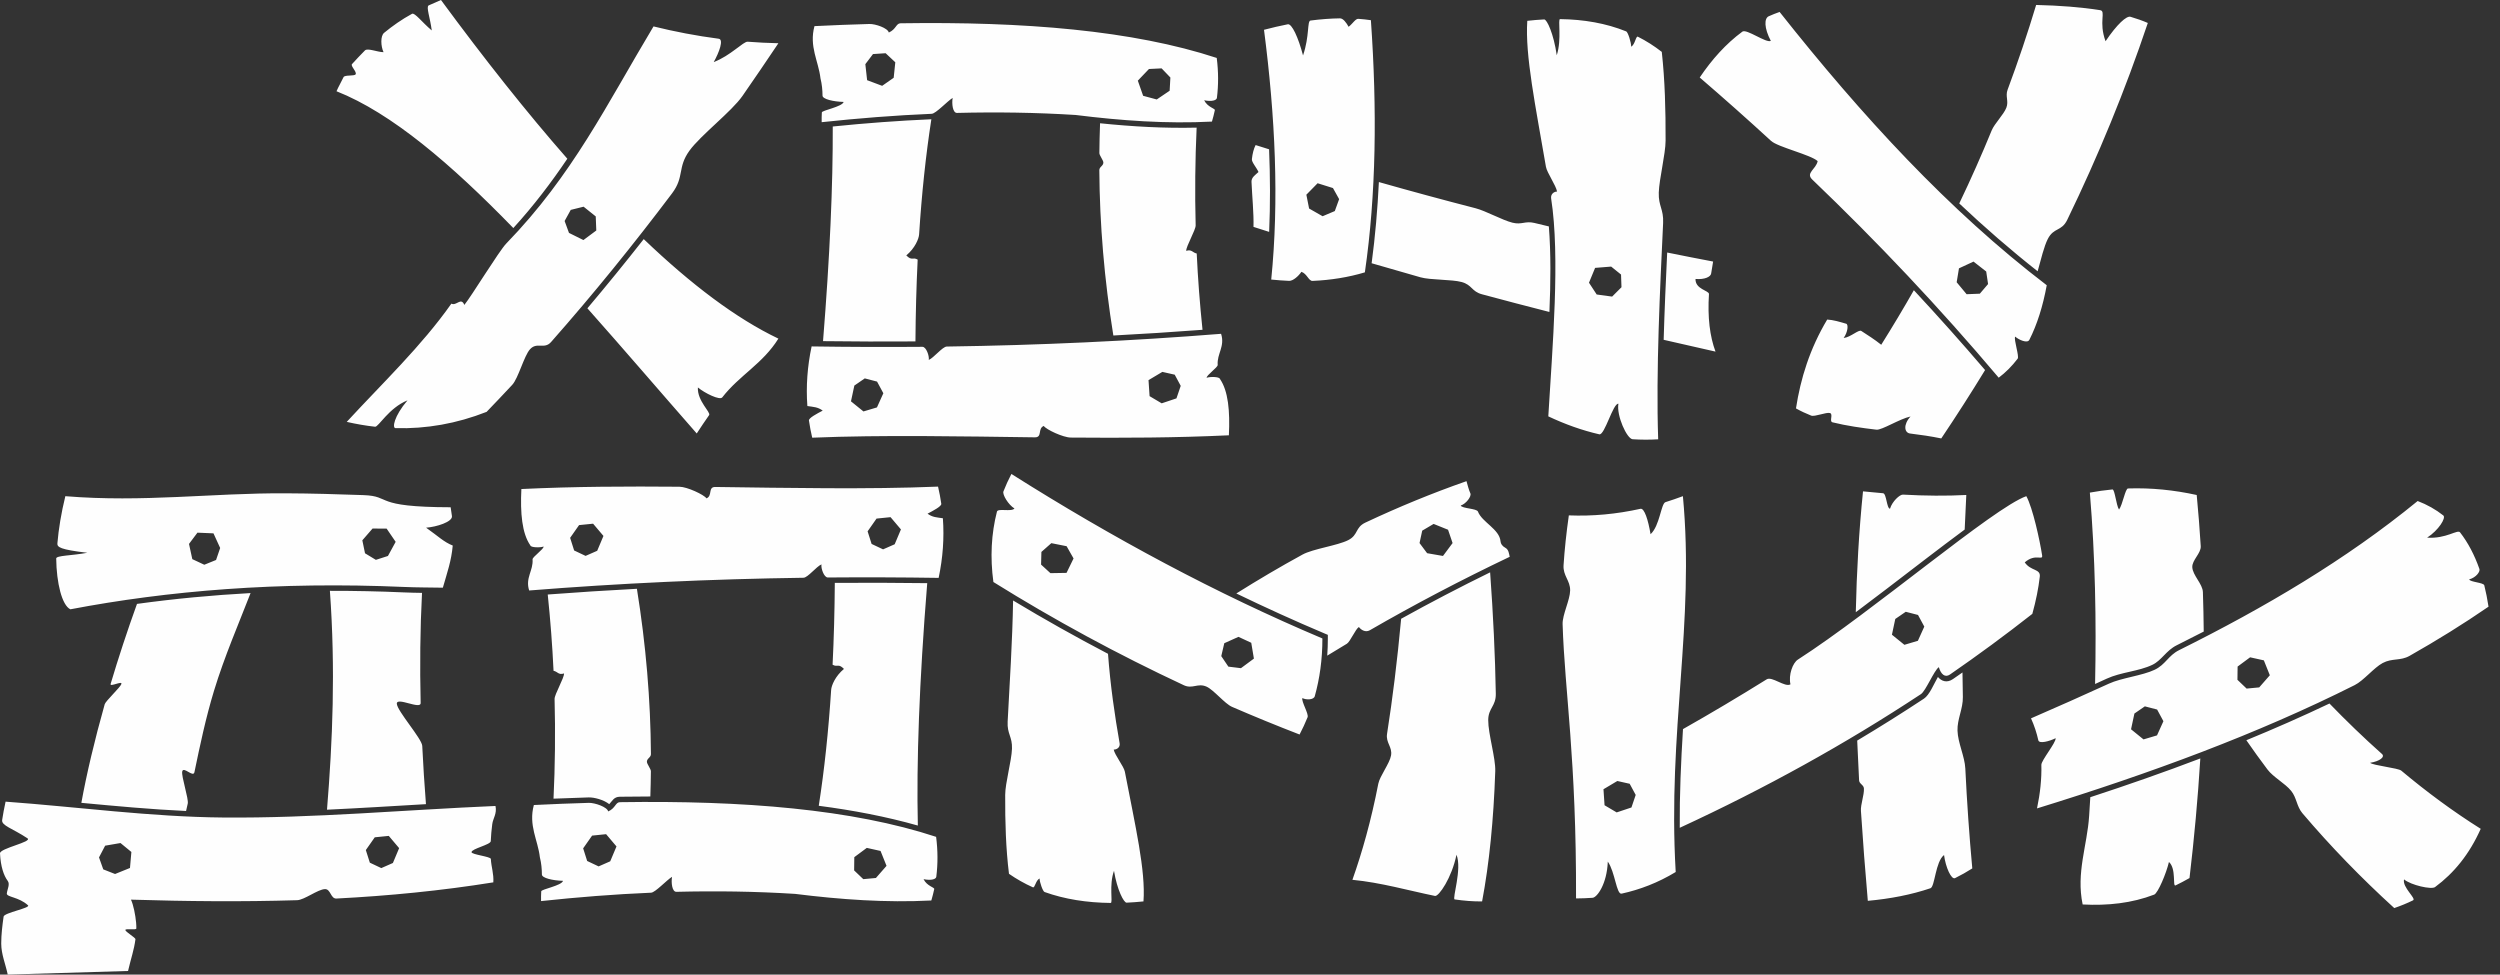 <?xml version="1.0" encoding="UTF-8"?> <svg xmlns="http://www.w3.org/2000/svg" width="118" height="46" viewBox="0 0 118 46" fill="none"><rect x="0" y="0" width="118" height="46" fill="#333333" stroke="none"/><g clip-path="url(#clip0_1260_13390)"><path fill-rule="evenodd" clip-rule="evenodd" d="M13.49 23.284C10.021 23.265 6.757 23.722 3.084 23.42C2.889 24.215 2.766 24.968 2.709 25.646C2.693 25.828 2.844 25.94 4.122 26.091C3.389 26.23 2.652 26.215 2.653 26.362C2.666 27.509 2.924 28.574 3.322 28.759C7.917 27.884 13.11 27.444 19.067 27.704C19.678 27.731 20.291 27.727 20.903 27.739C21.107 27.025 21.306 26.471 21.369 25.75C20.945 25.582 20.678 25.306 20.112 24.907C20.608 24.871 21.364 24.629 21.332 24.363C21.316 24.23 21.295 24.09 21.271 23.943C17.536 23.935 18.536 23.418 17.148 23.369C15.929 23.326 14.709 23.29 13.49 23.284H13.49ZM105.607 32.087L105.615 31.462L106.205 31.025L106.854 31.169L107.136 31.872L106.635 32.445L106.04 32.501L105.607 32.087ZM101.816 33.49L102.113 34.041L101.811 34.71L101.174 34.9L100.585 34.422L100.744 33.679L101.237 33.34L101.816 33.49ZM90.53 29.026L90.827 29.576L90.524 30.246L89.887 30.435L89.299 29.958L89.457 29.215L89.951 28.876L90.53 29.026ZM77.205 37.521L77.004 38.113L76.307 38.346L75.735 38.008L75.684 37.252L76.338 36.863L76.921 36.994L77.205 37.521ZM67.129 25.047L67.667 24.729L68.348 25.004L68.562 25.633L68.109 26.241L67.36 26.111L67.002 25.632L67.129 25.047ZM57.644 30.969L57.786 30.36L58.456 30.059L59.059 30.339L59.184 31.086L58.573 31.538L57.979 31.465L57.644 30.969ZM49.154 26.051L49.623 25.637L50.344 25.781L50.672 26.359L50.34 27.04L49.58 27.053L49.139 26.649L49.154 26.051ZM40.315 41.083L40.323 40.458L40.913 40.02L41.562 40.165L41.844 40.868L41.343 41.441L40.747 41.496L40.315 41.083ZM27.714 40.638L27.525 40.042L27.947 39.441L28.608 39.373L29.098 39.952L28.803 40.653L28.255 40.894L27.714 40.638ZM41.14 25.674L40.951 25.079L41.373 24.477L42.034 24.41L42.524 24.989L42.229 25.689L41.681 25.93L41.14 25.674ZM27.099 25.982L26.91 25.386L27.332 24.785L27.994 24.718L28.483 25.296L28.188 25.997L27.64 26.238L27.099 25.982ZM17.456 40.718L17.267 40.123L17.689 39.521L18.35 39.454L18.839 40.032L18.545 40.733L17.997 40.974L17.456 40.718ZM4.673 40.47L4.963 39.916L5.687 39.791L6.201 40.213L6.135 40.968L5.431 41.253L4.874 41.034L4.673 40.47ZM17.229 26.115L17.102 25.503L17.584 24.948L18.248 24.949L18.675 25.575L18.311 26.242L17.741 26.425L17.229 26.115ZM9.643 26.656L9.077 26.391L8.921 25.673L9.319 25.142L10.076 25.174L10.392 25.865L10.198 26.431L9.643 26.656ZM93.448 13.862L92.824 13.887L92.355 13.322L92.463 12.666L93.15 12.347L93.749 12.815L93.837 13.407L93.448 13.862ZM76.534 13.557L76.092 13.999L75.364 13.9L75 13.344L75.289 12.644L76.047 12.583L76.513 12.959L76.534 13.557ZM63.003 9.962L62.427 10.206L61.789 9.842L61.66 9.19L62.191 8.649L62.916 8.876L63.207 9.399L63.003 9.962ZM55.73 18.212L55.529 18.803L54.832 19.037L54.26 18.698L54.21 17.942L54.863 17.553L55.447 17.685L55.73 18.212ZM41.397 18.011L41.694 18.561L41.392 19.23L40.755 19.42L40.166 18.943L40.325 18.199L40.818 17.86L41.397 18.011ZM55.242 3.659L55.207 4.283L54.598 4.695L53.956 4.522L53.705 3.807L54.231 3.257L54.828 3.227L55.242 3.659ZM41.802 2.512L42.258 2.94L42.182 3.671L41.638 4.051L40.928 3.785L40.844 3.029L41.205 2.552L41.802 2.512ZM26.939 9.907L27.546 9.756L28.119 10.215L28.145 10.879L27.537 11.331L26.856 10.993L26.65 10.431L26.939 9.907ZM10.533 38.587C7.1 38.557 3.686 38.088 0.263 37.838C0.196 38.147 0.142 38.435 0.102 38.703C0.061 38.971 0.577 39.092 1.294 39.566C1.552 39.737 -0.013 40.036 7.56349e-05 40.28C0.032 40.895 0.17 41.317 0.365 41.579C0.482 41.737 0.343 41.973 0.322 42.169C0.302 42.351 0.887 42.328 1.322 42.731C1.458 42.856 0.196 43.08 0.17 43.263C0.11 43.687 0.058 44.111 0.058 44.538C0.058 45.035 0.263 45.513 0.365 46C2.257 45.943 4.151 45.887 6.044 45.83C6.193 45.191 6.325 44.848 6.393 44.334C6.403 44.254 5.911 43.983 5.918 43.893C5.924 43.813 6.431 43.913 6.435 43.824C6.437 43.751 6.434 43.657 6.425 43.552C6.393 43.189 6.294 42.692 6.18 42.463C8.795 42.543 11.411 42.57 14.025 42.489C14.365 42.478 14.995 41.98 15.335 41.966C15.613 41.955 15.602 42.426 15.879 42.411C18.347 42.283 20.816 42.044 23.285 41.647C23.312 41.236 23.186 40.92 23.168 40.542C23.162 40.428 22.257 40.338 22.256 40.222C22.255 40.06 23.158 39.87 23.164 39.704C23.175 39.442 23.198 39.174 23.234 38.901C23.27 38.622 23.465 38.404 23.387 38.042C19.102 38.224 14.821 38.624 10.533 38.587H10.533ZM94.339 17.827C91.523 14.491 88.581 11.387 85.537 8.473C85.214 8.163 85.717 7.989 85.794 7.605C85.472 7.304 83.916 6.946 83.592 6.648C82.483 5.629 81.36 4.633 80.227 3.658C80.802 2.806 81.462 2.067 82.242 1.492C82.435 1.349 83.374 2.051 83.583 1.929C83.264 1.328 83.264 0.864 83.485 0.767C83.651 0.693 83.822 0.625 83.998 0.564C87.871 5.457 91.977 9.931 96.606 13.463C96.422 14.466 96.148 15.326 95.785 16.041C95.692 16.226 95.279 16.034 95.117 15.888C95.037 16.014 95.32 16.815 95.233 16.93C94.968 17.279 94.669 17.579 94.339 17.827L94.339 17.827ZM88.794 16.273C89.334 15.412 89.847 14.554 90.334 13.698C91.481 14.931 92.602 16.187 93.696 17.467C93.034 18.551 92.344 19.627 91.628 20.694C91.15 20.595 90.656 20.523 90.158 20.462C89.882 20.428 89.824 20.043 90.177 19.658C89.655 19.772 88.82 20.311 88.568 20.281C87.86 20.198 87.16 20.098 86.496 19.934C86.326 19.892 86.541 19.548 86.376 19.496C86.205 19.443 85.653 19.682 85.489 19.617C85.242 19.52 85.001 19.407 84.77 19.277C84.988 17.861 85.422 16.46 86.244 15.083C86.534 15.099 86.826 15.189 87.14 15.28C87.251 15.312 87.221 15.674 87.02 15.953C87.352 15.92 87.728 15.539 87.855 15.622C88.151 15.815 88.475 16.017 88.794 16.273H88.794ZM92.477 9.603C93.029 8.451 93.538 7.302 94.007 6.157C94.142 5.829 94.571 5.414 94.699 5.086C94.821 4.774 94.643 4.547 94.758 4.237C95.257 2.898 95.705 1.564 96.106 0.234C97.218 0.26 98.231 0.339 99.123 0.479C99.421 0.526 99.041 1.02 99.382 1.946C99.924 1.141 100.374 0.738 100.559 0.792C100.853 0.878 101.126 0.975 101.377 1.084C100.314 4.247 99.045 7.344 97.574 10.376C97.304 10.934 96.941 10.725 96.657 11.278C96.481 11.62 96.333 12.242 96.177 12.804C94.897 11.796 93.666 10.724 92.477 9.603L92.477 9.603ZM78.266 20.735C77.862 20.76 77.459 20.758 77.06 20.732C76.788 20.714 76.291 19.608 76.389 19.057C76.136 19.019 75.74 20.557 75.488 20.5C74.678 20.314 73.875 20.028 73.08 19.652C73.278 16.338 73.644 12.129 73.214 9.371C73.18 9.154 73.361 9.037 73.493 9.043C73.446 8.754 73.015 8.151 72.968 7.871C72.475 4.992 71.979 2.61 72.088 0.983C72.357 0.953 72.624 0.93 72.885 0.917C73.017 0.911 73.334 1.598 73.479 2.609C73.725 1.842 73.518 0.901 73.635 0.902C74.76 0.916 75.806 1.099 76.757 1.482C76.841 1.516 76.995 2.014 76.992 2.202C77.179 2.104 77.21 1.682 77.309 1.733C77.703 1.931 78.079 2.17 78.436 2.449C78.584 3.785 78.621 5.186 78.616 6.638C78.613 7.276 78.316 8.434 78.294 9.091C78.274 9.731 78.529 9.87 78.499 10.525C78.359 13.534 78.156 17.521 78.266 20.735H78.266ZM80.859 12.345C80.823 12.538 80.792 12.728 80.766 12.911C80.744 13.066 80.46 13.204 80.028 13.167C80.009 13.655 80.674 13.714 80.663 13.88C80.593 14.977 80.703 15.875 80.972 16.596C80.156 16.414 79.34 16.228 78.525 16.039C78.564 14.664 78.626 13.288 78.691 11.919C79.414 12.066 80.136 12.208 80.859 12.345ZM73.132 14.725C72.07 14.454 71.01 14.176 69.952 13.891C69.452 13.757 69.491 13.45 68.992 13.312C68.523 13.183 67.515 13.222 67.048 13.089C66.278 12.872 65.509 12.65 64.741 12.425C64.91 11.156 65.021 9.877 65.083 8.593C66.605 9.025 68.127 9.438 69.649 9.83C70.135 9.956 70.906 10.391 71.392 10.512C71.83 10.621 71.985 10.418 72.423 10.523L73.106 10.687C73.205 11.961 73.192 13.343 73.132 14.725ZM59.904 10.945L59.165 10.709C59.182 10.06 59.101 9.288 59.071 8.58C59.062 8.369 59.263 8.25 59.401 8.119C59.31 7.909 59.073 7.654 59.089 7.509C59.118 7.252 59.173 7.026 59.265 6.847L59.901 7.047C59.954 8.347 59.96 9.649 59.904 10.945V10.945ZM60.002 13.195C60.377 9.469 60.193 5.51 59.661 1.406C60.047 1.305 60.421 1.218 60.783 1.146C60.974 1.108 61.276 1.754 61.503 2.617C61.817 1.696 61.69 0.991 61.857 0.969C62.342 0.907 62.806 0.872 63.247 0.866C63.398 0.864 63.551 1.074 63.654 1.265C63.847 1.12 63.976 0.88 64.113 0.889C64.315 0.903 64.513 0.925 64.706 0.953C65.003 5.17 64.956 9.167 64.422 12.855C63.645 13.088 62.819 13.221 61.95 13.259C61.768 13.266 61.69 12.916 61.426 12.83C61.293 13.029 61.031 13.265 60.845 13.257C60.569 13.245 60.287 13.224 60.002 13.195ZM56.759 15.566C56.632 14.356 56.541 13.156 56.485 11.966C56.29 11.928 56.251 11.754 55.989 11.841C55.981 11.624 56.441 10.853 56.435 10.636C56.395 9.084 56.411 7.547 56.481 6.024C54.958 6.061 53.436 5.974 51.923 5.818C51.906 6.286 51.894 6.755 51.89 7.226C51.889 7.332 52.079 7.566 52.079 7.672C52.078 7.835 51.887 7.871 51.888 8.033C51.905 10.594 52.124 13.194 52.55 15.836C53.954 15.762 55.357 15.672 56.759 15.566ZM57.43 2.735C53.474 1.433 48.331 1.012 42.504 1.099C42.293 1.102 42.299 1.383 41.952 1.536C41.903 1.322 41.315 1.124 41.037 1.132C40.185 1.155 39.32 1.19 38.443 1.233C38.183 2.197 38.632 2.877 38.727 3.699C38.798 3.987 38.821 4.256 38.823 4.514C38.823 4.679 39.333 4.799 39.82 4.811C39.758 5.04 38.795 5.206 38.791 5.307C38.784 5.458 38.779 5.611 38.783 5.767C40.509 5.582 42.24 5.445 43.979 5.371C44.172 5.363 44.717 4.773 44.965 4.622C44.918 4.896 44.967 5.335 45.17 5.33C47.028 5.283 48.894 5.309 50.771 5.427C52.915 5.694 55.059 5.85 57.204 5.739C57.256 5.562 57.302 5.382 57.341 5.2C57.358 5.118 56.999 5.064 56.836 4.733C57.209 4.808 57.425 4.731 57.438 4.621C57.514 4.014 57.513 3.385 57.43 2.735H57.43ZM38.336 20.659C41.629 20.522 45.449 20.597 48.848 20.642C49.21 20.647 48.967 20.227 49.266 20.104C49.38 20.277 50.182 20.65 50.541 20.653C53.001 20.674 55.488 20.665 58.003 20.546C58.059 19.41 57.975 18.45 57.578 17.882C57.554 17.778 57.105 17.772 56.955 17.832C56.935 17.713 57.484 17.34 57.475 17.225C57.434 16.698 57.828 16.353 57.635 15.756C53.389 16.095 49.073 16.295 44.688 16.357C44.485 16.36 44.073 16.894 43.838 16.988C43.871 16.809 43.72 16.369 43.54 16.37C41.807 16.384 40.062 16.378 38.308 16.351C38.109 17.291 38.039 18.23 38.108 19.165C38.413 19.211 38.596 19.209 38.832 19.381C38.554 19.527 38.165 19.731 38.182 19.848C38.221 20.119 38.273 20.389 38.336 20.659H38.336ZM38.847 16.102C39.171 12.078 39.316 8.732 39.306 5.971C40.854 5.813 42.406 5.696 43.96 5.629C43.696 7.337 43.505 9.15 43.382 11.062C43.369 11.271 43.186 11.716 42.777 12.055C43.05 12.332 43.075 12.116 43.314 12.253C43.253 13.502 43.218 14.79 43.209 16.115C41.755 16.125 40.301 16.121 38.847 16.102ZM32.886 20.46C31.167 18.5 29.439 16.48 27.725 14.552C28.631 13.48 29.517 12.39 30.384 11.286C32.632 13.437 34.758 15.037 36.74 15.983C35.999 17.173 34.906 17.707 34.09 18.757C33.975 18.905 33.266 18.56 32.94 18.288C32.904 18.924 33.562 19.463 33.471 19.592C33.273 19.874 33.078 20.164 32.886 20.46ZM22.968 19.44C21.552 19.997 20.118 20.247 18.668 20.209C18.508 20.205 18.587 19.659 19.234 18.896C18.351 19.254 17.864 20.16 17.704 20.142C17.26 20.092 16.814 20.015 16.366 19.913C18.066 18.068 19.89 16.341 21.305 14.332C21.545 14.457 21.76 14.007 21.917 14.392C22.245 13.995 23.553 11.847 23.898 11.492C27.035 8.259 28.641 4.923 30.846 1.247C31.843 1.493 32.866 1.691 33.922 1.828C34.173 1.86 33.944 2.471 33.689 2.929C34.471 2.637 35.086 1.954 35.289 1.969C35.766 2.006 36.25 2.03 36.74 2.041C36.183 2.873 35.618 3.702 35.046 4.526C34.53 5.269 33.071 6.379 32.54 7.115C31.964 7.913 32.314 8.339 31.72 9.128C29.919 11.517 28.025 13.861 26.01 16.144C25.687 16.509 25.346 16.123 25.017 16.485C24.735 16.796 24.464 17.857 24.177 18.165C23.779 18.591 23.376 19.017 22.968 19.44L22.968 19.44ZM24.229 10.764C21.304 7.752 18.478 5.333 15.883 4.307C15.982 4.077 16.111 3.864 16.215 3.641C16.268 3.526 16.726 3.602 16.785 3.508C16.857 3.395 16.534 3.114 16.614 3.026C16.813 2.808 17.016 2.591 17.226 2.38C17.35 2.255 17.816 2.461 18.103 2.463C17.973 2.185 17.949 1.699 18.129 1.55C18.529 1.222 18.962 0.916 19.447 0.652C19.575 0.582 19.913 1.045 20.379 1.437C20.305 0.846 20.101 0.316 20.235 0.255C20.424 0.167 20.617 0.082 20.814 0C22.867 2.79 24.859 5.305 26.778 7.492C26.02 8.616 25.192 9.708 24.229 10.764L24.229 10.764ZM98.301 42.691C97.987 41.187 98.517 39.909 98.607 38.516C98.626 38.22 98.644 37.924 98.662 37.628C100.403 37.059 102.139 36.453 103.855 35.799C103.74 37.684 103.567 39.566 103.345 41.444C103.124 41.568 102.906 41.687 102.687 41.791C102.532 41.866 102.734 41.007 102.374 40.685C102.254 41.209 101.856 42.158 101.677 42.226C100.621 42.632 99.483 42.753 98.301 42.691ZM96.147 38.157C96.294 37.456 96.371 36.768 96.352 36.102C96.346 35.892 97.052 35.047 97.026 34.843C96.734 34.988 96.249 35.12 96.209 34.942C96.131 34.59 96.017 34.244 95.864 33.906C97.099 33.369 98.329 32.825 99.546 32.266C100.135 31.995 101.118 31.891 101.7 31.613C102.219 31.365 102.339 30.944 102.852 30.688C106.88 28.684 110.711 26.433 114.114 23.648C114.563 23.819 114.966 24.047 115.324 24.329C115.468 24.442 115.096 25.033 114.56 25.377C115.458 25.44 115.996 24.975 116.114 25.127C116.493 25.615 116.797 26.195 117.029 26.858C117.071 26.978 116.878 27.257 116.546 27.347C116.585 27.478 117.225 27.492 117.259 27.629C117.338 27.948 117.405 28.284 117.458 28.635C116.269 29.453 115.025 30.225 113.733 30.956C113.292 31.205 112.915 31.054 112.463 31.294C112.051 31.513 111.564 32.125 111.143 32.336C106.569 34.636 101.49 36.508 96.147 38.157H96.147ZM98.888 32.284C98.951 29.294 98.895 26.286 98.641 23.251C98.998 23.185 99.354 23.136 99.707 23.102C99.82 23.092 99.881 23.84 100.018 24.053C100.193 23.81 100.312 23.06 100.443 23.055C101.539 23.019 102.619 23.13 103.685 23.364C103.762 24.17 103.825 24.976 103.875 25.779C103.895 26.115 103.461 26.436 103.476 26.771C103.495 27.158 103.964 27.561 103.977 27.948C103.997 28.569 104.01 29.19 104.016 29.81C103.591 30.03 103.165 30.246 102.738 30.458C102.238 30.707 102.032 31.169 101.589 31.381C100.939 31.691 100.113 31.722 99.439 32.032L98.888 32.284L98.888 32.284ZM109.951 33.206C110.74 34.022 111.567 34.821 112.429 35.588C112.581 35.723 112.338 35.929 111.869 36.005C112.018 36.134 113.189 36.248 113.34 36.374C114.53 37.371 115.783 38.3 117.09 39.12C116.558 40.317 115.825 41.213 114.934 41.87C114.759 41.998 113.798 41.779 113.47 41.507C113.38 41.885 114.065 42.414 113.895 42.496C113.612 42.634 113.316 42.756 113.009 42.861C111.448 41.439 110 39.947 108.671 38.381C108.402 38.063 108.406 37.657 108.146 37.333C107.855 36.971 107.301 36.688 107.023 36.318C106.682 35.865 106.35 35.405 106.028 34.939C107.352 34.396 108.662 33.819 109.951 33.206L109.951 33.206ZM74.389 42.406C74.409 35.79 73.855 32.661 73.755 29.456C73.742 29.017 74.105 28.319 74.111 27.868C74.117 27.4 73.767 27.176 73.8 26.676C73.848 25.949 73.928 25.176 74.049 24.326C75.162 24.371 76.289 24.269 77.432 24.015C77.613 23.975 77.795 24.54 77.906 25.215C78.343 24.819 78.399 23.766 78.611 23.701C78.883 23.616 79.158 23.522 79.433 23.419C79.999 29.445 78.705 34.47 79.093 41.159C78.262 41.663 77.409 41.989 76.54 42.18C76.295 42.233 76.234 41.158 75.888 40.667C75.848 41.729 75.381 42.361 75.17 42.376C74.911 42.395 74.65 42.404 74.389 42.406H74.389ZM79.437 34.413C80.745 33.673 82.062 32.89 83.389 32.064C83.639 31.909 84.259 32.459 84.51 32.3C84.408 31.852 84.619 31.288 84.858 31.134C88.388 28.864 94.094 23.968 95.642 23.419C95.946 23.962 96.284 25.532 96.388 26.211C96.43 26.488 96.08 26.099 95.568 26.544C95.852 26.964 96.323 26.836 96.278 27.22C96.216 27.767 96.099 28.351 95.926 28.974C94.665 29.964 93.369 30.919 92.037 31.838C91.807 31.997 91.611 31.829 91.513 31.49C91.29 31.641 90.895 32.613 90.669 32.762C87.117 35.107 83.32 37.209 79.284 39.072C79.273 37.504 79.342 35.961 79.437 34.413ZM88.161 42.519C88.038 41.103 87.927 39.689 87.836 38.277C87.816 37.965 87.995 37.526 87.977 37.215C87.967 37.045 87.758 37.001 87.749 36.832C87.715 36.206 87.685 35.58 87.66 34.955C88.725 34.319 89.775 33.66 90.811 32.976C91.072 32.804 91.277 32.287 91.47 31.953C91.643 32.157 91.896 32.248 92.183 32.05L92.629 31.74C92.634 32.128 92.639 32.515 92.647 32.901C92.658 33.451 92.376 33.943 92.394 34.487C92.413 35.067 92.735 35.701 92.763 36.274C92.84 37.871 92.95 39.443 93.092 40.989C92.83 41.156 92.558 41.309 92.279 41.447C92.104 41.533 91.834 40.941 91.759 40.357C91.349 40.669 91.33 41.853 91.117 41.925C90.202 42.234 89.211 42.424 88.161 42.519ZM87.593 28.897C87.635 26.986 87.742 25.084 87.934 23.192C88.255 23.226 88.571 23.256 88.882 23.281C89.044 23.294 89.049 24.001 89.208 24.012C89.31 23.668 89.668 23.338 89.817 23.346C90.876 23.405 91.875 23.412 92.809 23.363C92.78 23.909 92.755 24.453 92.733 24.995C91.493 25.912 90.275 26.861 89.048 27.796C88.567 28.162 88.082 28.531 87.593 28.897ZM70.334 27.015C70.48 29.03 70.571 30.942 70.602 32.742C70.612 33.34 70.247 33.416 70.244 33.989C70.241 34.638 70.597 35.782 70.576 36.397C70.499 38.69 70.295 40.749 69.955 42.547C69.525 42.552 69.095 42.515 68.661 42.453C68.53 42.434 69.02 41.017 68.746 40.343C68.526 41.431 67.909 42.325 67.731 42.288C66.477 42.032 65.19 41.658 63.834 41.527C64.293 40.231 64.719 38.728 65.056 36.991C65.126 36.631 65.592 36.036 65.657 35.66C65.729 35.254 65.402 35.063 65.469 34.637C65.728 32.987 65.952 31.186 66.134 29.206C67.515 28.44 68.916 27.71 70.334 27.015ZM46.888 27.471C46.73 26.302 46.788 25.195 47.056 24.148C47.099 23.978 47.742 24.172 47.883 24.001C47.591 23.823 47.305 23.342 47.362 23.195C47.471 22.916 47.597 22.641 47.738 22.371C52.522 25.395 57.406 28.018 62.417 30.135C62.418 31.125 62.29 32.029 62.057 32.862C62.009 33.036 61.657 33.045 61.472 32.95C61.417 33.112 61.782 33.697 61.718 33.853C61.605 34.133 61.478 34.405 61.34 34.669C60.264 34.253 59.201 33.818 58.152 33.364C57.809 33.216 57.289 32.562 56.949 32.41C56.531 32.223 56.291 32.536 55.878 32.343C52.76 30.887 49.763 29.262 46.888 27.471V27.471ZM52.298 30.86C52.408 32.348 52.615 33.767 52.847 35.088C52.88 35.282 52.7 35.386 52.567 35.38C52.614 35.637 53.045 36.174 53.093 36.422C53.585 38.983 54.081 41.101 53.972 42.547C53.703 42.574 53.437 42.594 53.176 42.606C53.043 42.611 52.726 42 52.581 41.102C52.335 41.783 52.542 42.62 52.425 42.619C51.301 42.607 50.255 42.444 49.303 42.103C49.22 42.074 49.066 41.631 49.069 41.464C48.882 41.551 48.85 41.925 48.751 41.881C48.357 41.704 47.981 41.492 47.624 41.244C47.477 40.056 47.439 38.81 47.445 37.519C47.447 36.952 47.745 35.922 47.766 35.338C47.786 34.769 47.531 34.645 47.561 34.062C47.658 32.212 47.785 30.295 47.818 28.343C49.286 29.227 50.78 30.066 52.298 30.86ZM58.355 28.012C59.38 27.368 60.421 26.754 61.48 26.175C61.977 25.903 63.13 25.752 63.635 25.495C64.119 25.25 63.956 24.897 64.447 24.666C65.996 23.937 67.585 23.282 69.218 22.711C69.274 22.904 69.32 23.103 69.402 23.287C69.464 23.424 69.206 23.777 68.946 23.861C69.005 24.006 69.702 23.997 69.759 24.147C69.95 24.65 70.777 24.974 70.825 25.552C70.834 25.667 70.903 25.776 71.064 25.864C71.21 25.945 71.226 26.143 71.258 26.281C68.971 27.372 66.768 28.527 64.655 29.748C64.455 29.864 64.24 29.733 64.14 29.595C63.978 29.69 63.731 30.29 63.57 30.386C63.26 30.571 62.952 30.758 62.646 30.946C62.665 30.677 62.674 30.406 62.674 30.135L62.674 29.965L62.517 29.899C61.113 29.306 59.726 28.675 58.355 28.012V28.012ZM43.765 27.525C43.387 32.209 43.253 35.973 43.322 38.966C41.833 38.543 40.255 38.243 38.646 38.033C38.913 36.316 39.106 34.49 39.23 32.565C39.243 32.356 39.426 31.912 39.835 31.573C39.562 31.295 39.536 31.512 39.298 31.374C39.359 30.126 39.394 28.837 39.403 27.512C40.857 27.502 42.311 27.506 43.765 27.525ZM44.276 22.968C40.983 23.105 37.162 23.03 33.764 22.985C33.401 22.98 33.644 23.4 33.346 23.523C33.232 23.35 32.43 22.977 32.071 22.974C29.611 22.953 27.123 22.962 24.609 23.082C24.553 24.217 24.637 25.177 25.034 25.745C25.058 25.849 25.507 25.855 25.657 25.796C25.677 25.915 25.128 26.288 25.137 26.402C25.178 26.93 24.784 27.274 24.977 27.871C29.223 27.532 33.539 27.332 37.924 27.27C38.127 27.268 38.539 26.733 38.774 26.639C38.74 26.818 38.892 27.259 39.072 27.257C40.804 27.243 42.549 27.249 44.304 27.276C44.503 26.336 44.572 25.398 44.504 24.462C44.199 24.416 44.016 24.418 43.78 24.246C44.058 24.1 44.446 23.896 44.429 23.779C44.39 23.509 44.339 23.238 44.276 22.968H44.276ZM44.185 39.499C40.229 38.196 35.086 37.775 29.259 37.863C29.048 37.866 29.054 38.147 28.707 38.3C28.658 38.085 28.07 37.888 27.792 37.895C26.941 37.919 26.075 37.954 25.198 37.997C24.938 38.961 25.387 39.641 25.482 40.463C25.553 40.751 25.576 41.019 25.578 41.278C25.578 41.443 26.088 41.563 26.575 41.575C26.513 41.804 25.55 41.969 25.546 42.071C25.539 42.222 25.534 42.375 25.538 42.531C27.264 42.346 28.995 42.209 30.733 42.135C30.927 42.127 31.471 41.537 31.72 41.386C31.673 41.66 31.722 42.099 31.925 42.094C33.782 42.047 35.649 42.073 37.526 42.191C39.67 42.458 41.814 42.614 43.959 42.503C44.011 42.325 44.057 42.146 44.096 41.964C44.113 41.882 43.754 41.828 43.591 41.497C43.964 41.572 44.18 41.495 44.193 41.384C44.269 40.778 44.268 40.149 44.185 39.499H44.185ZM25.853 28.061C25.98 29.271 26.071 30.471 26.127 31.661C26.322 31.7 26.36 31.873 26.623 31.786C26.631 32.004 26.171 32.775 26.176 32.991C26.217 34.575 26.2 36.144 26.126 37.697C26.679 37.674 27.232 37.654 27.785 37.638C28.041 37.631 28.491 37.745 28.756 37.956C28.899 37.81 28.971 37.61 29.255 37.606C29.729 37.599 30.21 37.594 30.696 37.594C30.71 37.197 30.718 36.8 30.722 36.401C30.723 36.295 30.533 36.061 30.533 35.955C30.533 35.792 30.725 35.756 30.724 35.594C30.707 33.033 30.488 30.433 30.062 27.791C28.658 27.865 27.255 27.955 25.853 28.061H25.853ZM15.571 27.887C15.84 31.615 15.699 34.972 15.434 38.218C16.991 38.145 18.548 38.047 20.105 37.956C20.033 37.036 19.974 36.119 19.93 35.205C19.913 34.864 18.742 33.554 18.73 33.215C18.718 32.88 19.863 33.514 19.855 33.181C19.814 31.435 19.83 29.701 19.919 27.984C19.631 27.98 19.344 27.974 19.056 27.961C17.894 27.91 16.732 27.885 15.571 27.887ZM6.466 28.504C6.008 29.772 5.59 31.045 5.222 32.279C5.172 32.448 5.779 32.116 5.73 32.284C5.686 32.436 4.986 33.088 4.943 33.238C4.465 34.931 4.089 36.525 3.84 37.894C5.486 38.049 7.132 38.202 8.782 38.279L8.862 37.929C8.912 37.705 8.553 36.644 8.601 36.414C8.657 36.151 9.121 36.717 9.177 36.447C9.437 35.194 9.713 33.879 10.104 32.596C10.591 30.997 11.263 29.446 11.827 27.993C10.034 28.091 8.246 28.259 6.466 28.504Z" fill="#FEFEFE"></path></g><defs><clipPath id="clip0_1260_13390"><rect width="117.458" height="46" fill="white"></rect></clipPath></defs></svg> 